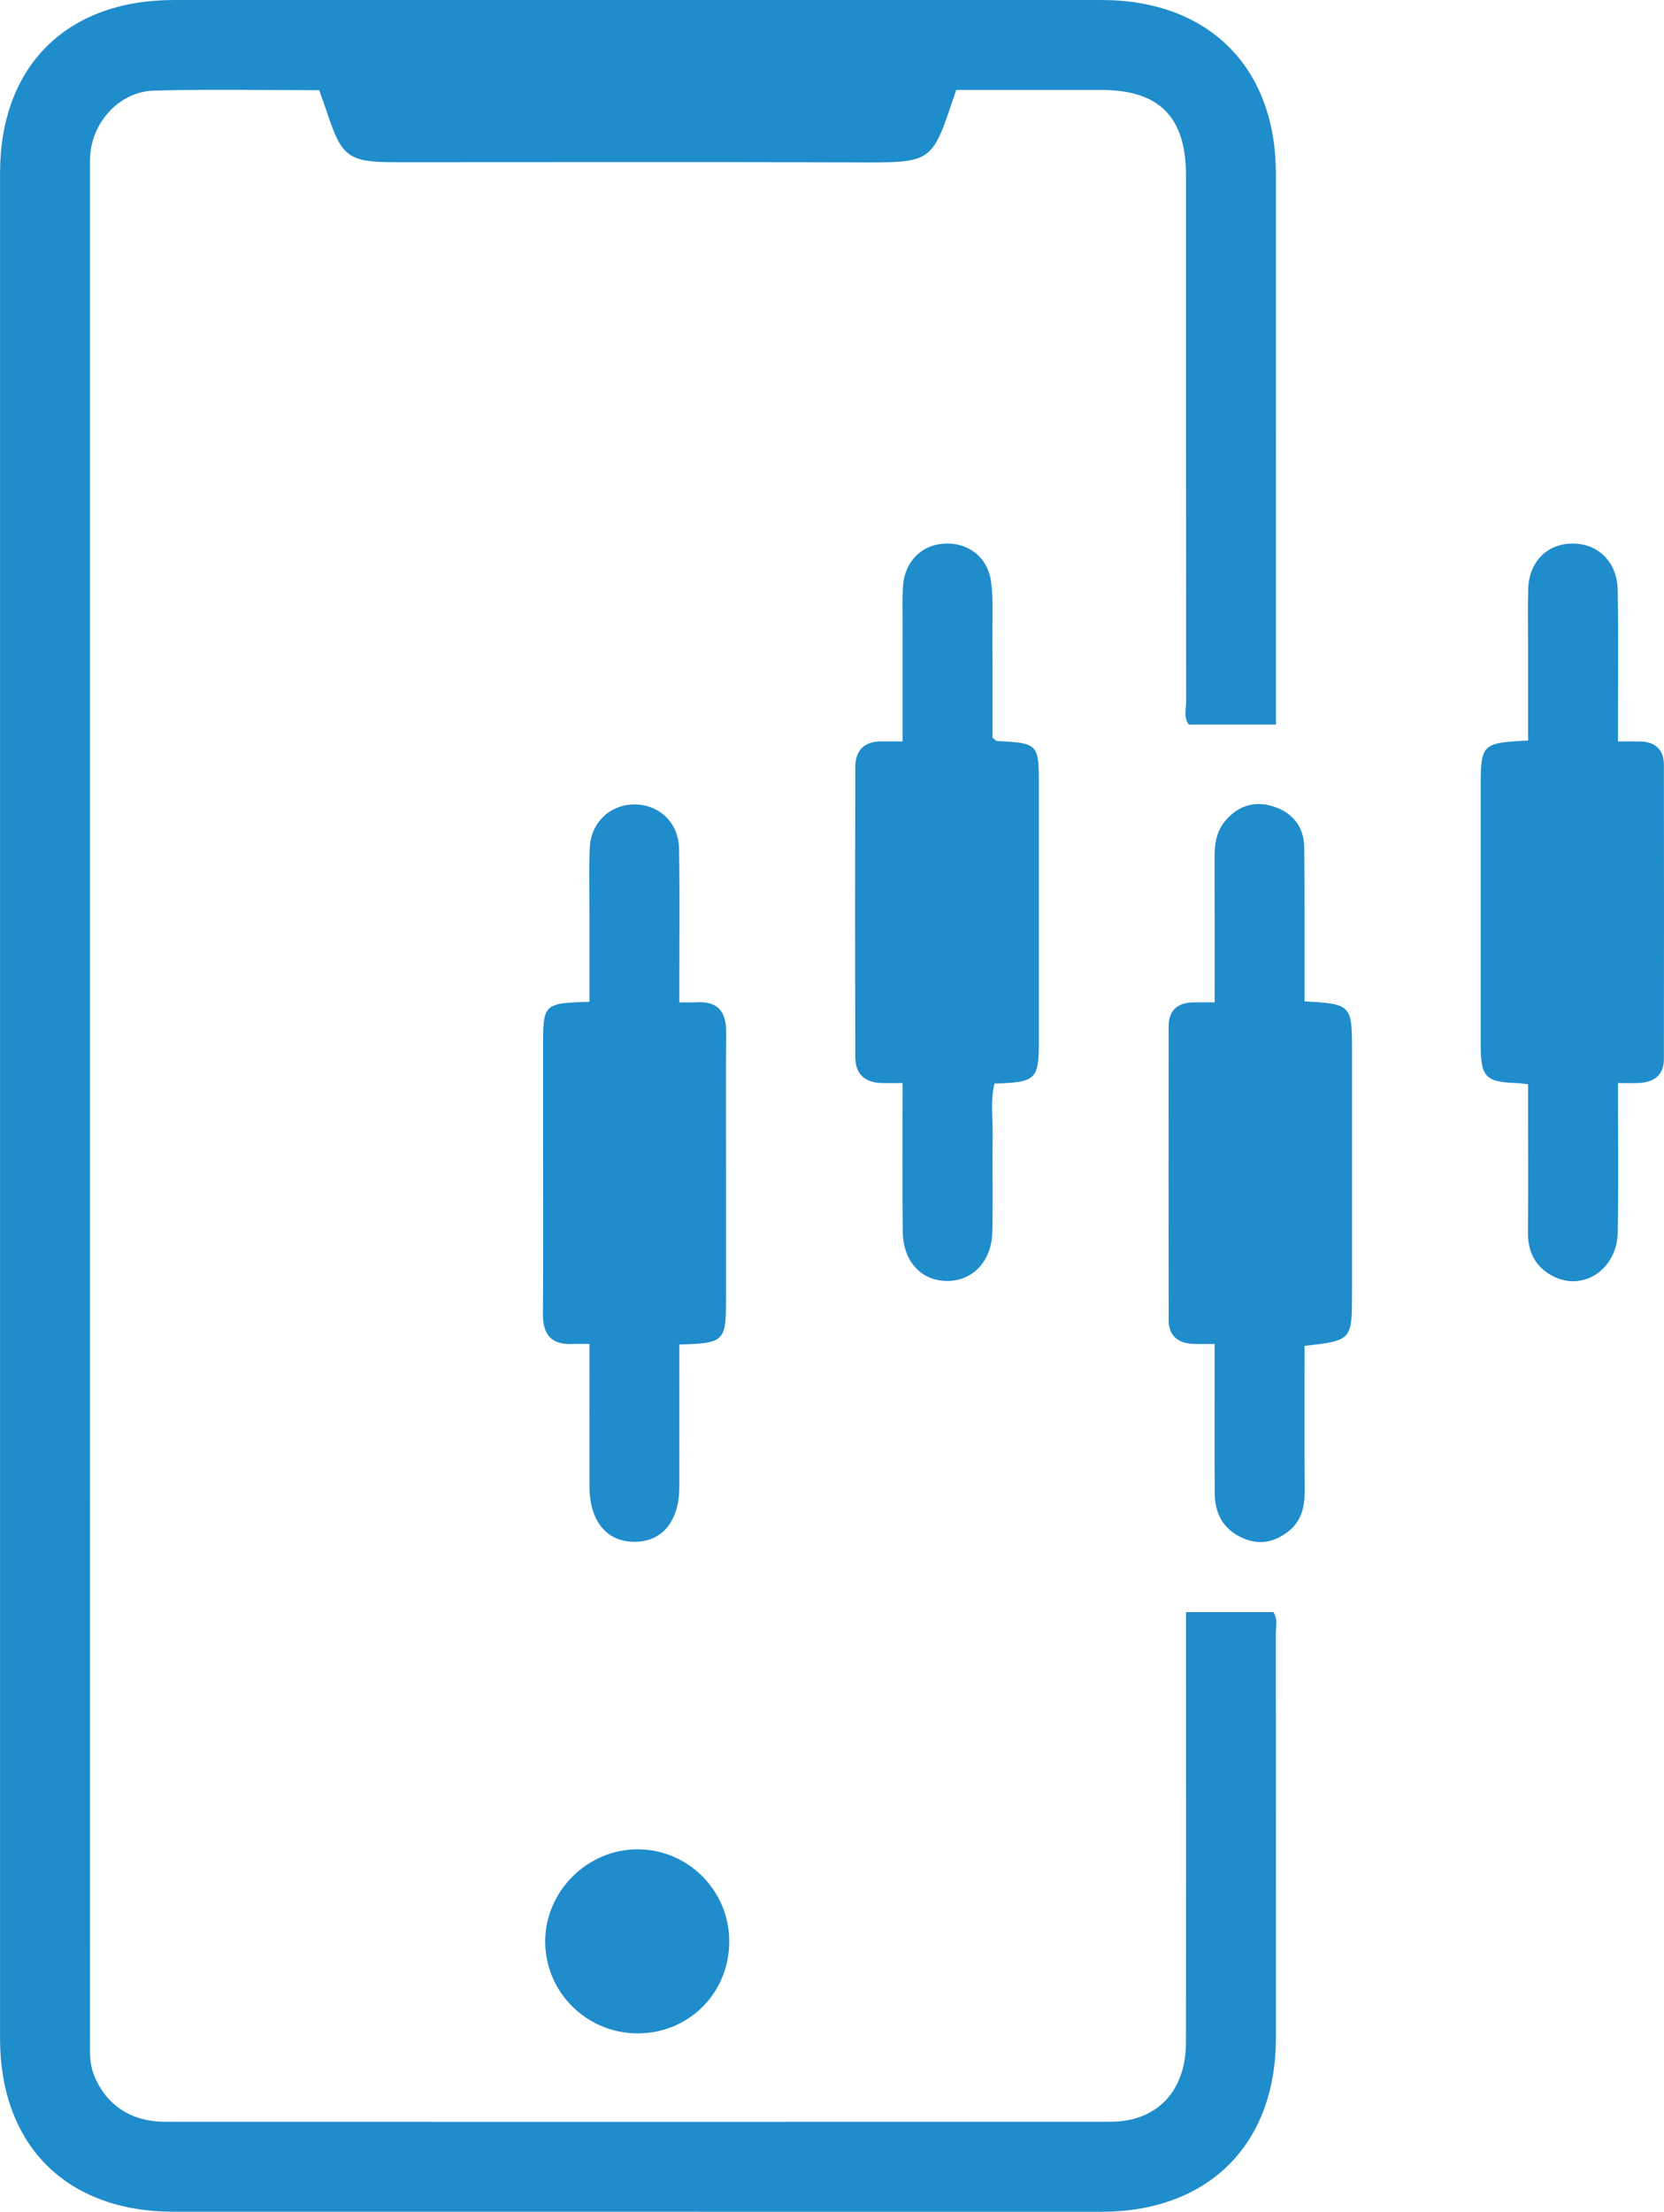 <svg xmlns="http://www.w3.org/2000/svg" xml:space="preserve" width="277.694" height="368.962"><path fill="#1F8CCC" fill-rule="evenodd" d="M212.929 120.876h-14.524c-.929-1.184-.454-2.603-.456-3.9-.032-29.241-.021-58.482-.026-87.723-.002-9.752-4.467-14.243-14.133-14.248-8.105-.004-16.212-.001-24.213-.001-4.172 12.344-3.582 12.128-17.003 12.082-25.491-.087-50.984-.024-76.476-.025-7.939 0-9.054-.806-11.515-8.28-.388-1.181-.827-2.344-1.319-3.733-9.229 0-18.452-.199-27.66.074-5.623.167-10.19 5.201-10.55 10.801-.064.997-.044 1.999-.044 2.999-.002 103.718-.003 207.436.009 311.153 0 1.982-.138 3.967.603 5.916 1.9 5.003 6.134 7.956 11.896 7.957 52.608.017 105.217.022 157.826-.005 7.72-.004 12.556-5.095 12.568-13.17.036-22.492.014-44.986.014-67.479v-4.369h14.569c.794 1.156.415 2.442.416 3.645.026 22.493.037 44.986.014 67.479-.019 17.717-11.304 28.908-29.112 28.91-51.609.004-103.218.005-154.827-.001C11.105 368.956.01 357.898.009 340.04.001 236.321 0 132.604.009 28.886.008 11.033 11.1.005 29.012.003c51.609-.005 103.218-.004 154.827 0 17.818.002 29.07 11.175 29.083 28.93.022 29.491.007 58.982.007 88.472v3.471z" clip-rule="evenodd"/><path fill="#1F8CCC" fill-rule="evenodd" d="M217.707 167.047c7.726.409 7.924.621 7.924 7.971v40.486c0 8.11 0 8.11-7.926 9.009 0 8.053-.032 16.148.02 24.242.017 2.635-.54 4.984-2.679 6.678-2.325 1.841-4.904 2.385-7.706 1.123-3.22-1.451-4.604-4.084-4.624-7.482-.038-6.997-.013-13.995-.014-20.992v-3.888c-1.432 0-2.531.046-3.626-.009-2.48-.126-4.035-1.336-4.04-3.933-.028-16.369-.027-32.739-.003-49.108.004-2.583 1.472-3.854 4.008-3.926 1.098-.031 2.197-.005 3.662-.005 0-8.199.019-16.16-.013-24.12-.009-2.178.271-4.263 1.665-6.005 2.086-2.606 4.88-3.553 8.025-2.594 3.29 1.003 5.242 3.374 5.277 6.925.072 7.247.039 14.494.048 21.741.003 1.226.002 2.452.002 3.887zm-67.075 13.627c-1.429 0-2.418.012-3.407-.002-2.863-.042-4.488-1.485-4.495-4.36-.036-16.108-.037-32.217.003-48.326.007-2.85 1.534-4.369 4.473-4.309.992.021 1.983.003 3.424.003 0-7.011-.003-13.845.002-20.678.002-1.748-.056-3.502.065-5.243.279-4.032 3.042-6.839 6.837-7.072 4.03-.247 7.329 2.251 7.862 6.381.364 2.829.218 5.729.23 8.597.027 5.854.009 11.71.009 17.426.406.275.6.518.803.528 6.76.331 6.93.499 6.93 7.106v42.708c0 6.706-.379 7.092-7.402 7.331-.726 2.875-.258 5.85-.306 8.782-.089 5.368.087 10.743-.069 16.107-.142 4.847-3.361 8.088-7.607 8.033-4.285-.056-7.28-3.294-7.329-8.216-.083-8.102-.023-16.204-.023-24.796zm119.376-.008c0 8.429.102 16.647-.033 24.861-.104 6.35-5.94 10.096-11.071 7.223-2.737-1.533-3.943-3.987-3.915-7.156.06-6.996.018-13.994.018-20.99v-3.738c-.794-.085-1.271-.167-1.751-.183-5.389-.178-6.147-.961-6.15-6.479-.008-12.244-.003-24.488-.003-36.733v-5.997c.001-7.38.152-7.543 7.904-7.946 0-5.273-.002-10.589 0-15.906.001-3.124-.067-6.249.027-9.37.14-4.589 3.199-7.617 7.508-7.576 4.217.041 7.34 3.12 7.424 7.745.136 7.37.041 14.743.044 22.114v3.153c1.461 0 2.557-.017 3.651.003 2.549.048 4.013 1.308 4.017 3.901.023 16.367.023 32.734-.001 49.101-.004 2.604-1.566 3.806-4.028 3.961-1.098.069-2.202.012-3.641.012zm-156.636 43.621c0 8.062.013 15.906-.004 23.75-.012 5.739-2.869 9.192-7.532 9.165-4.64-.026-7.451-3.49-7.462-9.255-.016-7.839-.004-15.679-.004-23.746-1.146 0-1.993-.029-2.836.005-3.483.145-4.952-1.54-4.929-4.99.07-10.238.025-20.478.024-30.715v-13.86c0-7.216.083-7.3 7.74-7.517 0-4.8-.002-9.627.001-14.455.002-3.746-.117-7.497.053-11.235.195-4.28 3.429-7.264 7.515-7.235 4.111.029 7.298 3.02 7.382 7.349.14 7.239.047 14.482.052 21.724v3.932c1.151 0 1.994.044 2.832-.008 3.513-.217 4.997 1.494 4.973 4.926-.054 7.741-.016 15.482-.016 23.223v21.351c-.001 7.102-.258 7.368-7.789 7.591zm8.326 99.439c.068 8.672-6.685 15.491-15.323 15.476-8.419-.015-15.285-6.772-15.391-15.148-.107-8.44 6.966-15.57 15.432-15.556 8.387.014 15.216 6.819 15.282 15.228z" clip-rule="evenodd"/></svg>